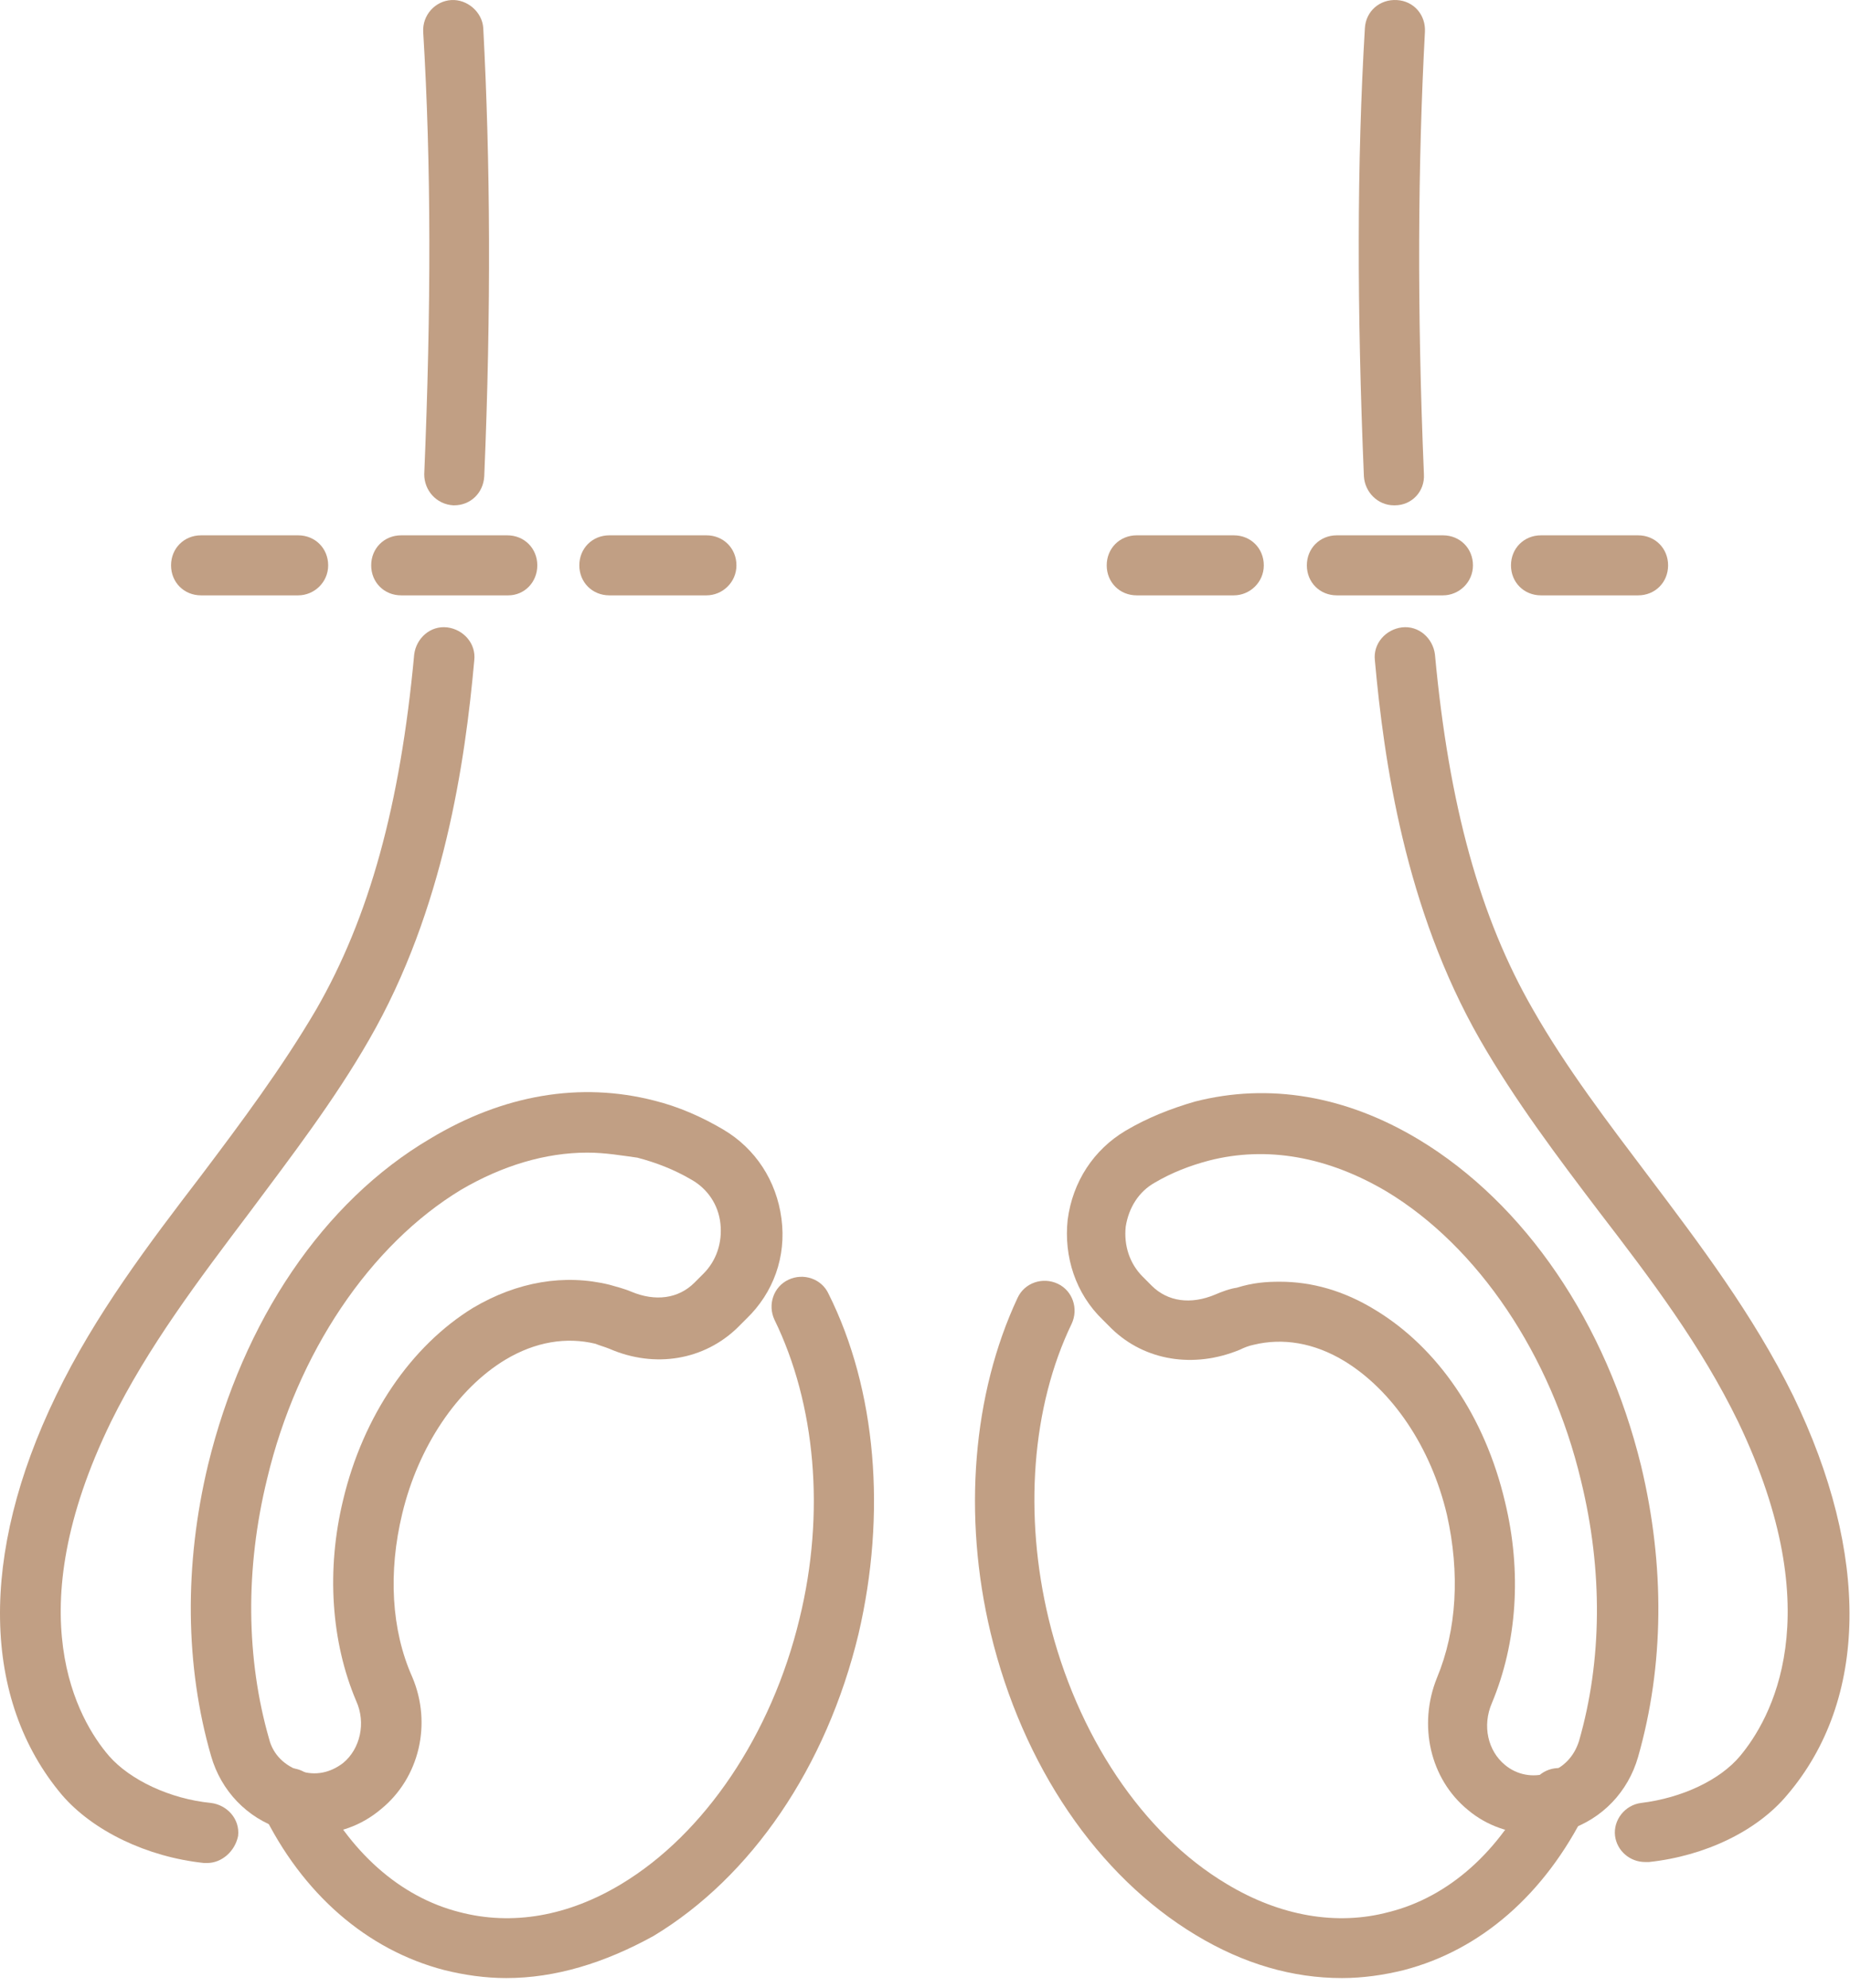 <svg xmlns="http://www.w3.org/2000/svg" width="67" height="72" viewBox="0 0 67 72" fill="none"><path d="M18.336 71.652C17.575 71.652 16.814 71.543 16.089 71.362C13.298 70.637 10.942 68.607 9.493 65.599C9.239 65.056 9.456 64.403 10 64.15C10.544 63.896 11.196 64.114 11.45 64.657C12.646 67.085 14.494 68.716 16.632 69.26C18.553 69.767 20.583 69.405 22.503 68.245C25.511 66.433 27.94 62.845 28.954 58.641C29.897 54.799 29.534 50.849 28.048 47.805C27.795 47.261 28.012 46.609 28.556 46.355C29.099 46.101 29.752 46.319 30.005 46.862C31.745 50.342 32.107 54.836 31.093 59.185C29.933 64.005 27.215 67.991 23.663 70.13C21.887 71.108 20.111 71.652 18.336 71.652Z" fill="#C19F84"></path><path d="M11.341 66.433C10.942 66.433 10.58 66.361 10.181 66.252C8.949 65.853 8.007 64.875 7.644 63.606C6.702 60.344 6.666 56.684 7.535 53.06C8.804 47.841 11.703 43.528 15.581 41.245C18.227 39.651 21.017 39.179 23.699 39.868C24.569 40.085 25.402 40.448 26.2 40.919C27.36 41.608 28.121 42.767 28.302 44.144C28.483 45.522 28.012 46.826 27.033 47.769L26.707 48.095C25.511 49.255 23.735 49.581 22.068 48.856C21.887 48.783 21.742 48.747 21.561 48.675C20.51 48.421 19.386 48.602 18.299 49.255C16.56 50.306 15.146 52.407 14.566 54.836C14.059 56.938 14.168 59.04 14.929 60.743C15.654 62.446 15.182 64.403 13.805 65.527C13.08 66.143 12.211 66.433 11.341 66.433ZM21.271 41.752C19.749 41.752 18.191 42.224 16.705 43.093C13.407 45.087 10.761 49.001 9.674 53.567C8.876 56.829 8.913 60.091 9.746 62.99C9.891 63.57 10.326 63.968 10.87 64.15C11.413 64.331 11.957 64.222 12.428 63.86C13.044 63.352 13.262 62.41 12.899 61.613C11.993 59.475 11.812 56.865 12.428 54.328C13.153 51.284 14.893 48.747 17.139 47.37C18.734 46.428 20.438 46.138 22.068 46.536C22.322 46.609 22.612 46.681 22.866 46.79C23.735 47.153 24.569 47.044 25.149 46.464L25.475 46.138C25.946 45.667 26.164 45.014 26.091 44.326C26.019 43.637 25.62 43.057 25.04 42.731C24.424 42.369 23.772 42.115 23.083 41.934C22.54 41.861 21.923 41.752 21.271 41.752Z" fill="#C19F84"></path><path d="M7.499 67.484C7.463 67.484 7.427 67.484 7.391 67.484C5.325 67.266 3.368 66.324 2.244 65.019C-0.655 61.577 -0.764 56.321 2.027 50.559C3.44 47.623 5.397 45.05 7.282 42.586C8.731 40.665 10.217 38.672 11.45 36.57C13.37 33.236 14.494 29.177 15.001 23.704C15.074 23.124 15.581 22.653 16.197 22.726C16.777 22.798 17.248 23.305 17.176 23.922C16.85 27.546 16.088 32.946 13.37 37.657C12.102 39.868 10.543 41.897 9.058 43.891C7.173 46.391 5.361 48.783 4.02 51.501C0.613 58.496 2.824 62.301 3.948 63.606C4.709 64.476 6.158 65.164 7.644 65.309C8.224 65.382 8.695 65.889 8.623 66.505C8.514 67.049 8.043 67.484 7.499 67.484Z" fill="#C19F84"></path><path d="M16.451 18.304H16.415C15.799 18.268 15.364 17.761 15.364 17.181C15.617 11.165 15.617 5.946 15.327 1.162C15.291 0.546 15.762 0.038 16.342 0.002C16.922 -0.034 17.466 0.437 17.502 1.017C17.756 5.837 17.792 11.165 17.538 17.253C17.502 17.869 17.031 18.304 16.451 18.304Z" fill="#C19F84"></path><path d="M10.797 21.566H7.282C6.666 21.566 6.195 21.095 6.195 20.479C6.195 19.863 6.666 19.391 7.282 19.391H10.797C11.414 19.391 11.885 19.863 11.885 20.479C11.885 21.095 11.377 21.566 10.797 21.566Z" fill="#C19F84"></path><path d="M18.408 21.566H14.53C13.914 21.566 13.443 21.095 13.443 20.479C13.443 19.863 13.914 19.391 14.53 19.391H18.372C18.988 19.391 19.459 19.863 19.459 20.479C19.459 21.095 18.988 21.566 18.408 21.566Z" fill="#C19F84"></path><path d="M25.584 21.566H22.069C21.453 21.566 20.981 21.095 20.981 20.479C20.981 19.863 21.453 19.391 22.069 19.391H25.584C26.2 19.391 26.671 19.863 26.671 20.479C26.671 21.095 26.164 21.566 25.584 21.566Z" fill="#C19F84"></path><path d="M44.683 21.566H41.168C40.552 21.566 40.081 21.095 40.081 20.479C40.081 19.863 40.552 19.391 41.168 19.391H44.683C45.299 19.391 45.77 19.863 45.77 20.479C45.77 21.095 45.263 21.566 44.683 21.566Z" fill="#C19F84"></path><path d="M52.258 21.566H48.416C47.8 21.566 47.329 21.095 47.329 20.479C47.329 19.863 47.8 19.391 48.416 19.391H52.258C52.874 19.391 53.345 19.863 53.345 20.479C53.345 21.095 52.837 21.566 52.258 21.566Z" fill="#C19F84"></path><path d="M59.325 21.566H55.809C55.193 21.566 54.722 21.095 54.722 20.479C54.722 19.863 55.193 19.391 55.809 19.391H59.325C59.941 19.391 60.412 19.863 60.412 20.479C60.412 21.095 59.941 21.566 59.325 21.566Z" fill="#C19F84"></path><path d="M48.597 71.652C46.821 71.652 45.045 71.144 43.306 70.093C39.754 67.955 37.036 63.969 35.876 59.148C34.862 54.908 35.224 50.487 36.855 47.008C37.109 46.464 37.761 46.246 38.305 46.5C38.848 46.754 39.066 47.406 38.812 47.95C37.362 50.958 37.072 54.872 37.978 58.641C38.993 62.845 41.385 66.433 44.429 68.245C46.35 69.405 48.416 69.767 50.3 69.26C52.475 68.716 54.323 67.049 55.483 64.657C55.737 64.114 56.389 63.896 56.933 64.15C57.476 64.403 57.694 65.056 57.44 65.599C55.954 68.608 53.635 70.637 50.844 71.362C50.119 71.543 49.358 71.652 48.597 71.652Z" fill="#C19F84"></path><path d="M55.592 66.433C54.722 66.433 53.852 66.143 53.164 65.563C51.787 64.44 51.352 62.483 52.04 60.779C52.765 59.04 52.874 56.974 52.403 54.872C51.823 52.407 50.409 50.342 48.67 49.291C47.583 48.638 46.459 48.457 45.408 48.711C45.227 48.747 45.046 48.82 44.901 48.892C43.234 49.581 41.458 49.291 40.262 48.131L39.936 47.805C38.957 46.862 38.522 45.522 38.667 44.181C38.848 42.803 39.609 41.644 40.769 40.955C41.566 40.484 42.4 40.158 43.27 39.904C45.952 39.216 48.742 39.687 51.388 41.281C55.23 43.601 58.165 47.913 59.434 53.096C60.303 56.72 60.267 60.344 59.325 63.642C58.962 64.911 58.02 65.889 56.788 66.288C56.353 66.361 55.954 66.433 55.592 66.433ZM46.35 46.428C47.51 46.428 48.67 46.754 49.793 47.442C52.077 48.82 53.78 51.32 54.505 54.401C55.121 56.938 54.94 59.511 54.033 61.685C53.671 62.519 53.889 63.425 54.505 63.932C54.94 64.295 55.52 64.403 56.063 64.222C56.607 64.041 57.005 63.642 57.187 63.062C58.02 60.163 58.056 56.901 57.259 53.64C56.172 49.073 53.526 45.159 50.228 43.166C48.09 41.897 45.879 41.499 43.777 42.042C43.089 42.224 42.436 42.477 41.82 42.84C41.24 43.166 40.878 43.746 40.769 44.434C40.697 45.123 40.914 45.775 41.385 46.246L41.711 46.573C42.291 47.152 43.125 47.261 43.995 46.899C44.248 46.79 44.538 46.681 44.792 46.645C45.372 46.464 45.843 46.428 46.35 46.428Z" fill="#C19F84"></path><path d="M59.578 67.448C59.035 67.448 58.563 67.049 58.491 66.505C58.419 65.925 58.853 65.382 59.433 65.309C60.919 65.128 62.296 64.476 63.021 63.606C64.108 62.301 66.319 58.532 62.949 51.501C61.608 48.747 59.832 46.391 57.911 43.891C56.425 41.934 54.867 39.868 53.598 37.657C50.88 32.909 50.119 27.546 49.793 23.922C49.721 23.305 50.192 22.798 50.772 22.726C51.388 22.653 51.895 23.124 51.968 23.704C52.475 29.177 53.598 33.236 55.519 36.57C56.715 38.672 58.237 40.665 59.687 42.586C61.572 45.087 63.492 47.623 64.942 50.559C67.733 56.321 67.66 61.577 64.725 65.019C63.637 66.324 61.753 67.23 59.723 67.448C59.651 67.448 59.614 67.448 59.578 67.448Z" fill="#C19F84"></path><path d="M50.482 18.304C49.902 18.304 49.431 17.833 49.395 17.253C49.141 11.165 49.141 5.873 49.431 1.017C49.467 0.401 49.975 -0.034 50.591 0.002C51.207 0.038 51.642 0.546 51.605 1.162C51.352 5.91 51.316 11.165 51.569 17.181C51.605 17.797 51.134 18.304 50.518 18.304C50.518 18.304 50.518 18.304 50.482 18.304Z" fill="#C19F84"></path></svg>